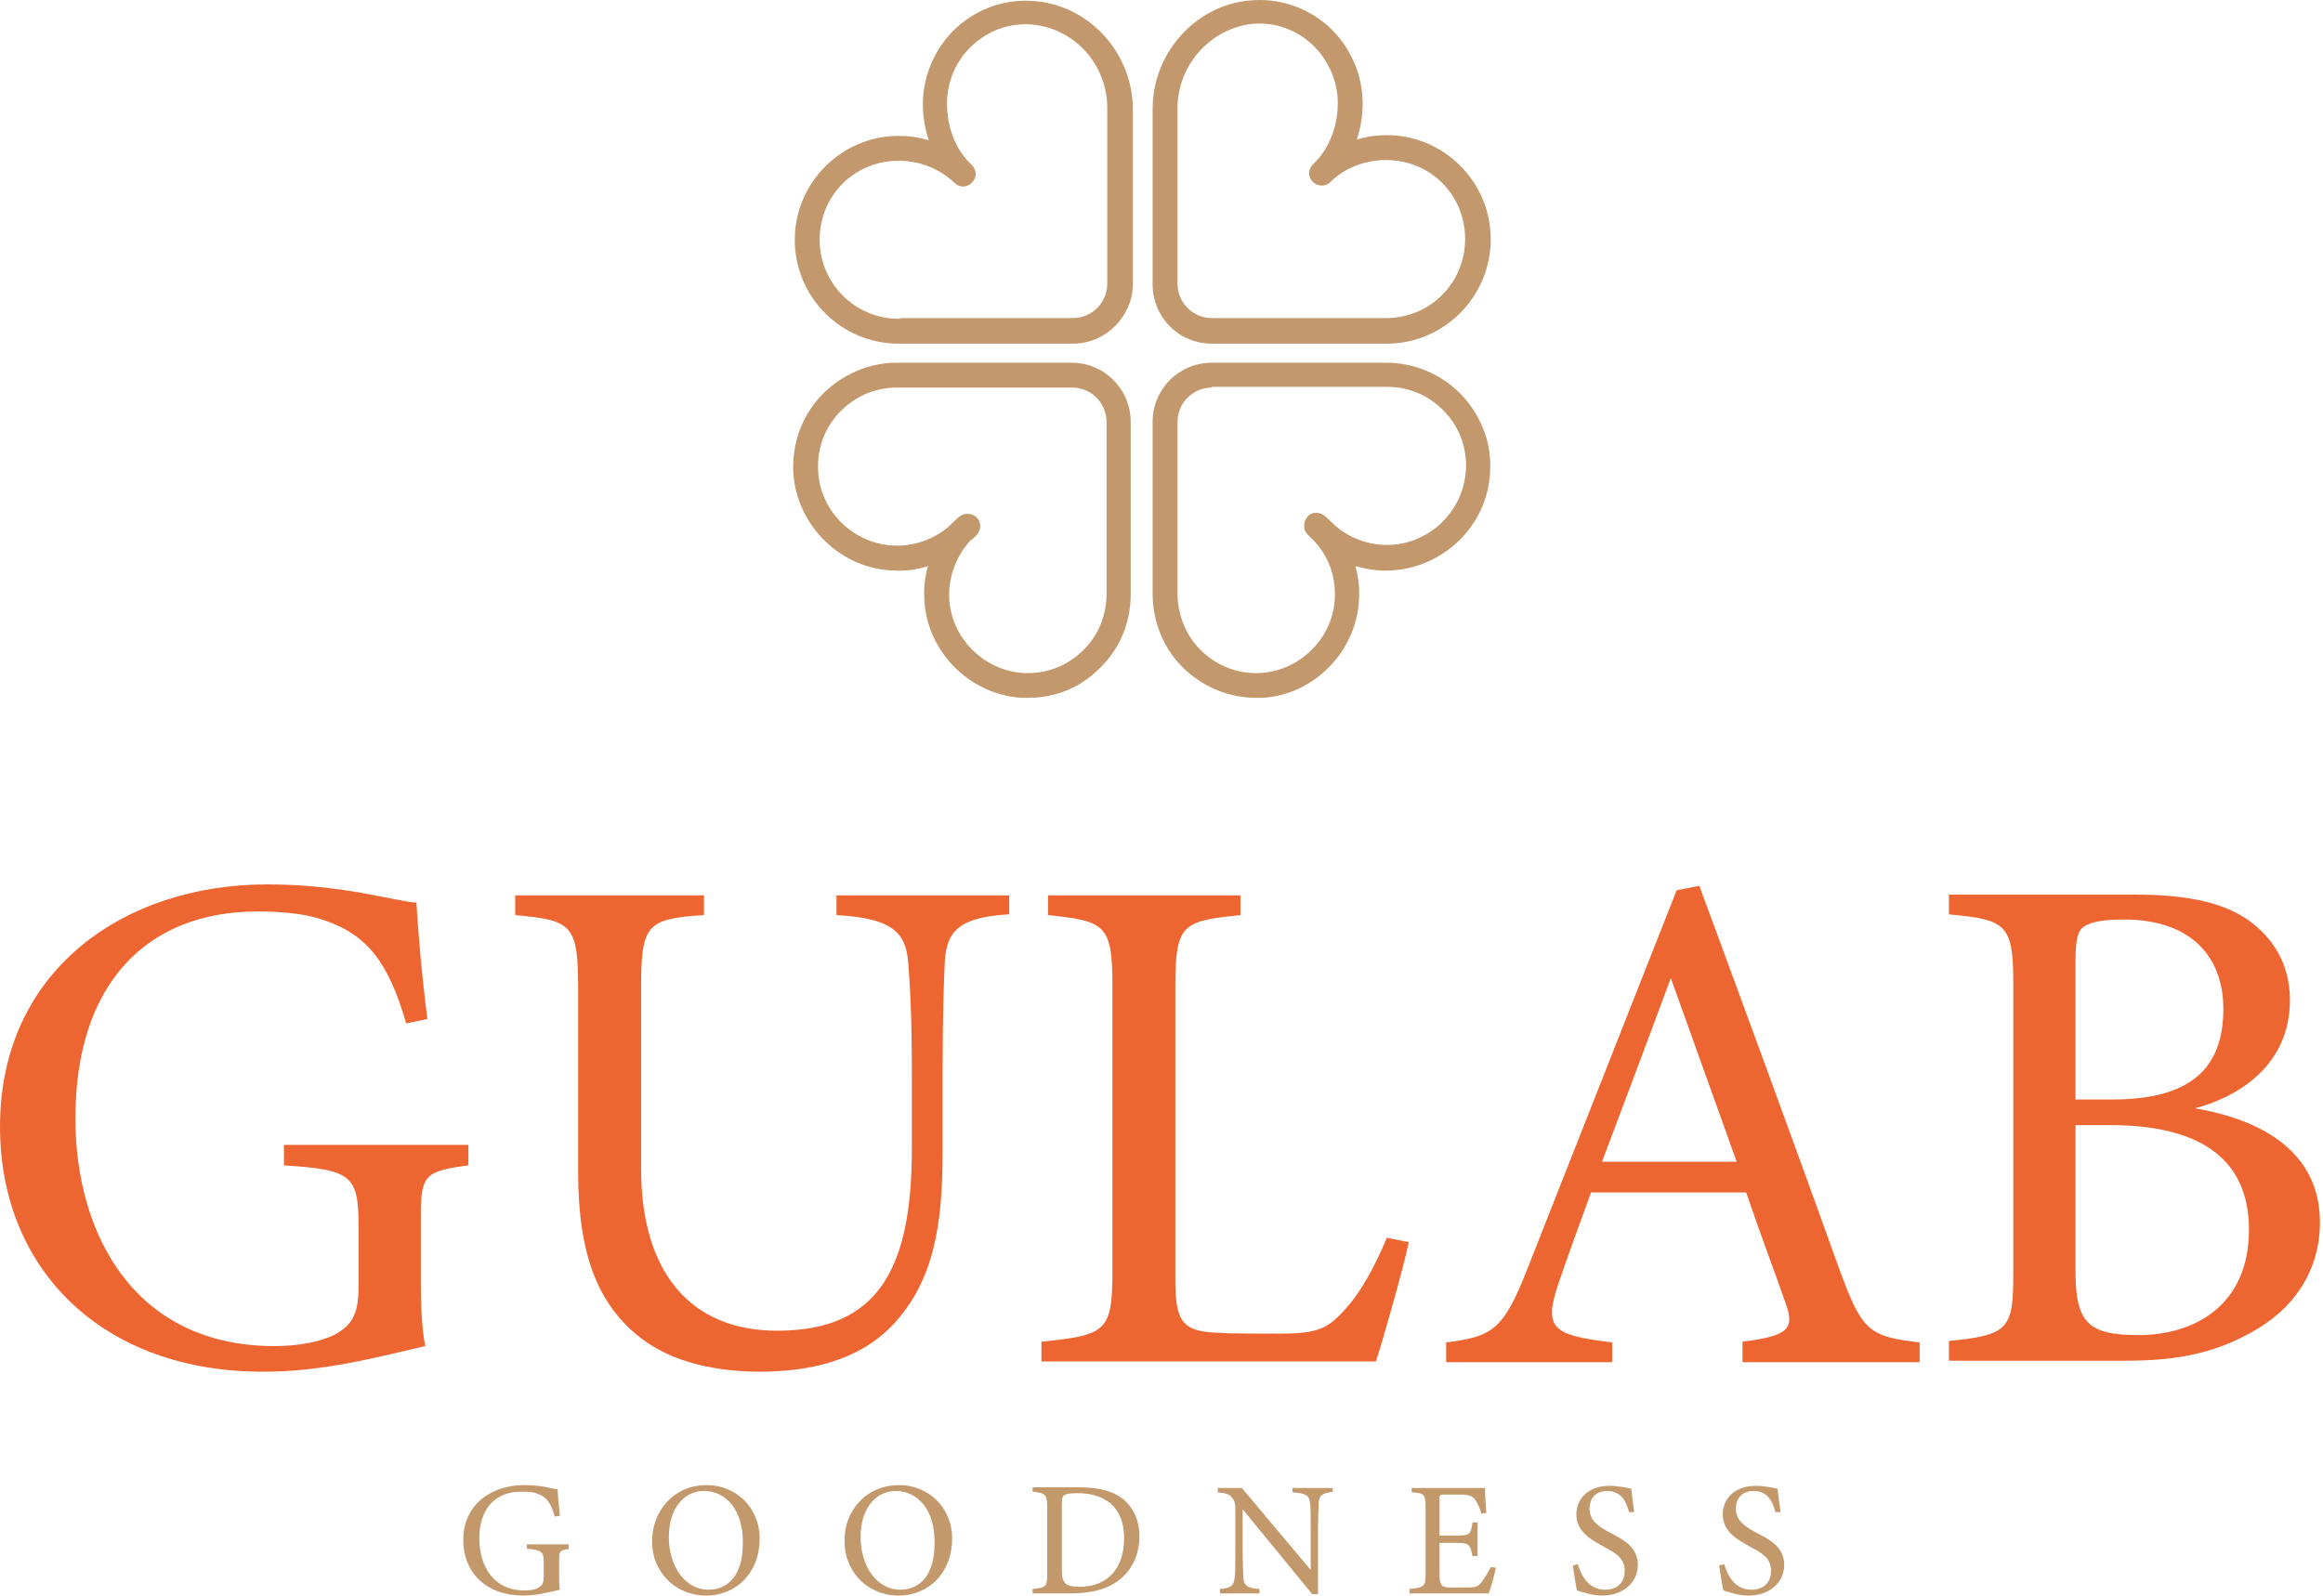 <svg width="262" height="180" viewBox="0 0 262 180" fill="none" xmlns="http://www.w3.org/2000/svg">
<path d="M141.721 78.721C138.749 78.721 136.026 77.648 133.797 75.667C131.403 73.521 130.083 70.467 130 67.248C130 67.166 130 67.083 130 67.001V47.603C130 43.889 132.971 40.917 136.686 40.917H156.166C156.248 40.917 156.331 40.917 156.331 40.917C159.55 40.917 162.686 42.238 164.915 44.632C167.144 47.026 168.299 50.162 168.052 53.381C167.721 59.324 162.769 64.112 156.743 64.359C155.423 64.442 154.102 64.194 152.864 63.864C153.194 65.019 153.359 66.34 153.277 67.578C153.029 73.439 148.242 78.391 142.381 78.721C142.216 78.721 141.968 78.721 141.721 78.721ZM136.686 43.724C134.54 43.724 132.806 45.457 132.806 47.603V67.166C132.889 69.642 133.879 71.953 135.695 73.604C137.511 75.255 139.822 76.08 142.299 75.915C146.756 75.585 150.388 71.87 150.553 67.413C150.635 64.937 149.81 62.626 148.077 60.892L147.994 60.81C147.994 60.81 147.994 60.81 147.911 60.727C147.746 60.562 147.581 60.397 147.416 60.232C146.921 59.654 147.003 58.829 147.499 58.251C147.994 57.673 148.902 57.756 149.48 58.251L150.8 59.489C152.451 60.81 154.597 61.553 156.743 61.47C161.283 61.305 164.997 57.673 165.328 53.134C165.493 50.657 164.667 48.264 162.934 46.448C161.201 44.632 158.972 43.641 156.413 43.641H156.248C156.166 43.641 156.166 43.641 156.083 43.641H136.686V43.724Z" fill="#C2986C"/>
<path d="M156.413 38.77C156.331 38.77 156.248 38.77 156.166 38.77H136.686C132.971 38.77 130 35.799 130 32.085V12.275C130 6.002 134.787 0.636 140.895 0.059C144.197 -0.271 147.416 0.802 149.892 3.03C152.286 5.259 153.689 8.395 153.689 11.697C153.689 13.1 153.442 14.503 153.029 15.742C154.102 15.411 155.258 15.246 156.413 15.246C162.851 15.246 168.134 20.529 168.134 26.967C168.134 33.488 162.851 38.77 156.413 38.77ZM156.166 35.882C156.248 35.882 156.248 35.882 156.166 35.882H156.331C161.283 35.882 165.245 31.92 165.245 26.967C165.245 22.015 161.366 18.053 156.331 18.053C153.937 18.053 151.626 18.961 150.058 20.529C149.48 21.107 148.572 21.024 148.077 20.529C147.499 19.951 147.499 19.126 148.077 18.548L148.324 18.3C149.892 16.732 150.883 14.256 150.883 11.614C150.883 9.138 149.81 6.745 147.994 5.011C146.096 3.278 143.702 2.452 141.143 2.7C136.438 3.278 132.806 7.405 132.806 12.192V32.002C132.806 34.148 134.54 35.882 136.686 35.882H156.083C156.166 35.882 156.166 35.882 156.166 35.882Z" fill="#C2986C"/>
<path d="M115.969 78.721C115.722 78.721 115.474 78.721 115.144 78.721C109.283 78.308 104.496 73.438 104.248 67.578C104.166 66.257 104.331 65.019 104.661 63.864C103.423 64.276 102.102 64.441 100.782 64.359C94.839 64.194 89.886 59.324 89.474 53.381C89.308 50.079 90.382 47.025 92.61 44.631C94.839 42.32 97.893 40.917 101.112 40.917C101.194 40.917 101.277 40.917 101.36 40.917H120.839C124.554 40.917 127.525 43.889 127.525 47.603V67.083C127.525 67.165 127.525 67.248 127.525 67.33C127.443 70.549 126.122 73.521 123.728 75.667C121.665 77.648 118.941 78.721 115.969 78.721ZM109.531 60.892C107.88 62.625 106.972 65.019 107.055 67.413C107.22 71.87 110.852 75.584 115.309 75.915C117.785 76.08 120.096 75.254 121.912 73.603C123.728 71.953 124.719 69.724 124.801 67.248V67.083V47.603C124.801 45.457 123.068 43.723 120.922 43.723H101.525C101.442 43.723 101.442 43.723 101.36 43.723H101.194C98.636 43.723 96.407 44.714 94.674 46.53C92.94 48.346 92.115 50.739 92.28 53.216C92.528 57.755 96.325 61.387 100.864 61.552C103.01 61.635 105.156 60.892 106.807 59.571L108.128 58.333C108.706 57.838 109.531 57.838 110.109 58.333C110.687 58.828 110.687 59.736 110.191 60.314C110.026 60.479 109.861 60.644 109.696 60.809L109.614 60.892H109.531Z" fill="#C2986C"/>
<path d="M121.004 38.77H101.525C101.442 38.77 101.36 38.77 101.36 38.77C94.839 38.77 89.639 33.487 89.639 27.049C89.639 20.611 94.921 15.328 101.36 15.328C102.515 15.328 103.671 15.493 104.744 15.823C104.331 14.503 104.083 13.182 104.083 11.779C104.083 8.477 105.487 5.341 107.88 3.112C110.357 0.884 113.493 -0.189 116.877 0.141C122.985 0.718 127.773 6.084 127.773 12.357V32.167C127.69 35.716 124.719 38.77 121.004 38.77ZM101.607 35.881H121.004C123.15 35.881 124.884 34.148 124.884 32.002V12.192C124.884 7.322 121.252 3.277 116.547 2.782C113.988 2.534 111.595 3.36 109.696 5.093C107.88 6.744 106.807 9.138 106.807 11.697C106.807 14.255 107.715 16.732 109.366 18.382L109.614 18.63C110.191 19.208 110.191 20.033 109.614 20.611C109.036 21.189 108.21 21.189 107.633 20.611C105.982 19.043 103.753 18.135 101.36 18.135C96.407 18.135 92.445 22.014 92.445 27.049C92.445 31.919 96.407 35.964 101.36 35.964H101.525C101.442 35.881 101.525 35.881 101.607 35.881Z" fill="#C2986C"/>
<path d="M52.826 131.465C47.791 132.125 47.461 132.62 47.461 137.408V144.176C47.461 146.983 47.544 149.706 47.956 151.853C42.921 153.008 36.648 154.742 29.797 154.742C11.721 154.824 0 143.351 0 127.09C0 109.509 13.95 99.769 30.128 99.769C38.712 99.769 44.49 101.667 46.966 101.833C47.131 104.804 47.544 109.839 48.204 114.957L45.81 115.452C43.829 108.601 41.436 105.382 36.318 103.731C34.42 103.071 31.696 102.823 29.055 102.823C16.673 102.823 8.502 110.83 8.502 126.182C8.502 139.141 15.105 151.853 30.953 151.853C33.677 151.853 36.236 151.357 37.804 150.532C39.537 149.541 40.445 148.468 40.445 145.167V138.563C40.445 132.62 39.785 131.96 32.026 131.465V129.154H52.826V131.465Z" fill="#ED6631"/>
<path d="M113.658 103.153C108.54 103.483 106.724 104.804 106.559 108.518C106.477 110.417 106.312 113.801 106.312 121.229V129.979C106.312 138.233 105.321 144.589 100.616 149.541C96.819 153.503 91.289 154.741 85.676 154.741C80.971 154.741 75.936 153.751 72.387 151.027C67.517 147.312 65.206 141.7 65.206 132.207V111.572C65.206 104.308 64.546 103.813 58.107 103.235V101.007H79.403V103.235C72.882 103.648 72.305 104.308 72.305 111.572V131.795C72.305 143.598 77.917 150.119 87.657 150.119C99.13 150.119 102.845 143.02 102.845 129.566V121.312C102.845 113.883 102.597 110.747 102.432 108.601C102.184 104.969 100.286 103.566 94.343 103.235V101.007H113.823V103.153H113.658Z" fill="#ED6631"/>
<path d="M158.893 140.131C158.397 142.608 156.004 151.109 155.178 153.586H117.457V151.357C124.803 150.614 125.464 150.201 125.464 143.35V111.159C125.464 104.308 124.638 103.896 118.2 103.235V101.007H139.908V103.235C133.387 103.896 132.562 104.226 132.562 111.159V144.176C132.562 149.128 133.222 150.284 137.845 150.366C137.927 150.449 143.788 150.449 144.283 150.449C148.41 150.449 149.648 149.954 151.464 147.973C153.528 145.827 155.178 142.608 156.416 139.636L158.893 140.131Z" fill="#ED6631"/>
<path d="M196.531 153.587V151.358C201.813 150.698 202.474 149.873 201.318 146.818C200.245 143.682 198.677 139.637 196.943 134.52H179.445C178.124 138.152 176.968 141.288 175.813 144.672C173.997 149.955 175.153 150.615 181.838 151.441V153.669H163.102V151.441C168.219 150.78 169.54 150.203 172.346 142.939L189.102 100.43L191.661 99.935C196.778 113.802 202.391 129.072 207.426 143.104C209.985 150.12 210.728 150.78 216.506 151.441V153.669H196.531V153.587ZM188.442 110.335C185.883 117.269 183.077 124.697 180.683 131.053H195.87L188.442 110.335Z" fill="#ED6631"/>
<path d="M247.541 125.026C255.299 126.347 261.655 130.061 261.655 137.903C261.655 143.433 258.601 147.808 253.814 150.367C249.604 152.678 245.477 153.503 239.782 153.503H219.807V151.274C226.658 150.614 227.07 149.871 227.07 143.516V110.994C227.07 104.309 226.327 103.731 219.807 103.153V100.924H241.02C247.128 100.924 250.925 101.997 253.483 103.731C256.29 105.712 258.271 108.683 258.271 112.81C258.271 120.404 252.08 123.871 247.541 125.026ZM238.213 124.036C247.128 124.036 250.76 120.487 250.76 113.801C250.76 108.105 247.293 103.731 239.534 103.731C237.305 103.731 235.82 103.978 234.994 104.556C234.334 105.051 234.086 105.959 234.086 108.518V124.036H238.213ZM234.086 143.351C234.086 149.211 235.489 150.614 241.185 150.614C247.541 150.614 253.649 147.23 253.649 138.728C253.649 130.474 247.788 126.925 237.966 126.925H234.086V143.351Z" fill="#ED6631"/>
<path d="M64.297 174.716C63.142 174.881 63.059 174.963 63.059 176.036V177.605C63.059 178.265 63.059 178.843 63.142 179.338C61.986 179.586 60.583 179.998 59.014 179.998C54.887 179.998 52.246 177.44 52.246 173.725C52.246 169.763 55.383 167.535 59.097 167.535C61.078 167.535 62.316 167.947 62.894 168.03C62.894 168.69 63.059 169.846 63.142 171.001L62.564 171.084C62.151 169.516 61.573 168.773 60.418 168.443C60.005 168.278 59.345 168.278 58.767 168.278C55.96 168.278 54.062 170.093 54.062 173.56C54.062 176.532 55.548 179.421 59.18 179.421C59.84 179.421 60.335 179.338 60.748 179.09C61.16 178.843 61.326 178.595 61.326 177.852V176.367C61.326 175.046 61.16 174.881 59.427 174.716V174.221H64.132V174.716H64.297Z" fill="#C3996C"/>
<path d="M79.732 167.535C82.868 167.535 85.675 169.929 85.675 173.561C85.675 177.523 82.951 179.999 79.649 179.999C76.1 179.999 73.541 177.275 73.541 173.891C73.541 170.589 75.852 167.535 79.732 167.535ZM79.401 168.195C77.338 168.195 75.439 169.929 75.439 173.396C75.439 176.78 77.338 179.339 79.897 179.339C82.125 179.339 83.776 177.688 83.776 174.138C83.859 170.259 81.795 168.195 79.401 168.195Z" fill="#C3996C"/>
<path d="M101.441 167.536C104.577 167.536 107.384 169.929 107.384 173.561C107.384 177.523 104.66 179.999 101.358 179.999C97.809 179.999 95.25 177.276 95.25 173.891C95.168 170.59 97.561 167.536 101.441 167.536ZM101.028 168.196C98.965 168.196 97.066 169.929 97.066 173.396C97.066 176.78 98.965 179.339 101.523 179.339C103.752 179.339 105.403 177.688 105.403 174.139C105.485 170.26 103.422 168.196 101.028 168.196Z" fill="#C3996C"/>
<path d="M121.578 167.782C124.137 167.782 125.788 168.277 126.944 169.351C127.852 170.258 128.512 171.497 128.512 173.312C128.512 175.459 127.604 177.192 126.201 178.265C124.798 179.338 122.982 179.751 120.753 179.751H116.461V179.255C118.029 179.09 118.112 179.008 118.112 177.44V170.093C118.112 168.525 117.864 168.443 116.461 168.277V167.782H121.578ZM119.763 177.274C119.763 178.678 120.34 179.008 121.744 179.008C125.045 179.008 126.779 176.779 126.779 173.56C126.779 171.579 126.118 170.011 124.633 169.185C123.807 168.69 122.734 168.443 121.496 168.443C120.671 168.443 120.258 168.525 120.01 168.69C119.845 168.773 119.763 169.02 119.763 169.681V177.274Z" fill="#C3996C"/>
<path d="M150.387 168.277C149.232 168.443 148.819 168.608 148.736 169.433C148.736 170.011 148.654 170.754 148.654 172.487V179.833H147.994L140.152 170.258V174.881C140.152 176.532 140.235 177.357 140.235 177.935C140.235 178.843 140.73 179.173 142.051 179.255V179.751H137.593V179.255C138.749 179.173 139.162 178.925 139.244 178.017C139.327 177.44 139.327 176.614 139.327 174.963V170.258C139.327 169.763 139.327 169.433 138.997 169.02C138.666 168.525 138.254 168.443 137.346 168.36V167.865H140.07L147.828 177.109V172.57C147.828 170.836 147.828 170.093 147.746 169.516C147.663 168.69 147.251 168.443 145.765 168.36V167.865H150.305V168.277H150.387Z" fill="#C3996C"/>
<path d="M168.713 176.861C168.63 177.357 168.135 179.255 167.887 179.75H158.973V179.255C160.706 179.09 160.789 178.925 160.789 177.439V170.175C160.789 168.525 160.623 168.442 159.22 168.36V167.864H164.833C166.566 167.864 167.309 167.864 167.474 167.864C167.474 168.36 167.557 169.68 167.639 170.671L167.062 170.753C166.897 170.093 166.732 169.763 166.484 169.35C166.154 168.772 165.741 168.607 164.668 168.607H162.935C162.357 168.607 162.357 168.69 162.357 169.185V173.229H164.42C165.824 173.229 165.906 172.982 166.071 171.744H166.649V175.541H166.071C165.824 174.22 165.658 174.055 164.338 174.055H162.357V177.687C162.357 179.007 162.77 179.09 163.678 179.09H165.411C166.566 179.09 166.732 178.925 167.144 178.43C167.474 178.017 167.887 177.274 168.135 176.779L168.713 176.861Z" fill="#C3996C"/>
<path d="M183.735 170.589C183.404 169.351 182.827 168.195 181.258 168.195C179.855 168.195 179.277 169.186 179.277 170.176C179.277 171.497 180.185 172.157 181.589 172.9C182.992 173.643 184.725 174.469 184.725 176.532C184.725 178.513 183.074 179.999 180.681 179.999C179.69 179.999 178.617 179.669 177.874 179.421C177.709 178.926 177.544 177.44 177.379 176.615L177.957 176.45C178.287 177.605 179.112 179.339 181.011 179.339C182.414 179.339 183.239 178.513 183.239 177.192C183.239 175.789 182.249 175.211 180.846 174.469C179.69 173.808 177.792 172.9 177.792 170.837C177.792 169.103 179.112 167.618 181.506 167.618C182.579 167.618 183.652 167.865 183.982 167.948C184.065 168.608 184.147 169.434 184.312 170.589H183.735Z" fill="#C3996C"/>
<path d="M200.242 170.59C199.912 169.352 199.334 168.196 197.766 168.196C196.363 168.196 195.785 169.187 195.785 170.177C195.785 171.498 196.693 172.158 198.096 172.901C199.5 173.644 201.233 174.47 201.233 176.533C201.233 178.514 199.582 180 197.188 180C196.198 180 195.125 179.67 194.382 179.422C194.217 178.927 194.052 177.441 193.887 176.616L194.465 176.451C194.795 177.606 195.62 179.34 197.519 179.34C198.922 179.34 199.747 178.514 199.747 177.193C199.747 175.79 198.757 175.212 197.353 174.47C196.198 173.809 194.299 172.901 194.299 170.838C194.299 169.104 195.62 167.619 198.014 167.619C199.087 167.619 200.16 167.866 200.49 167.949C200.573 168.609 200.655 169.435 200.82 170.59H200.242Z" fill="#C3996C"/>
</svg>
